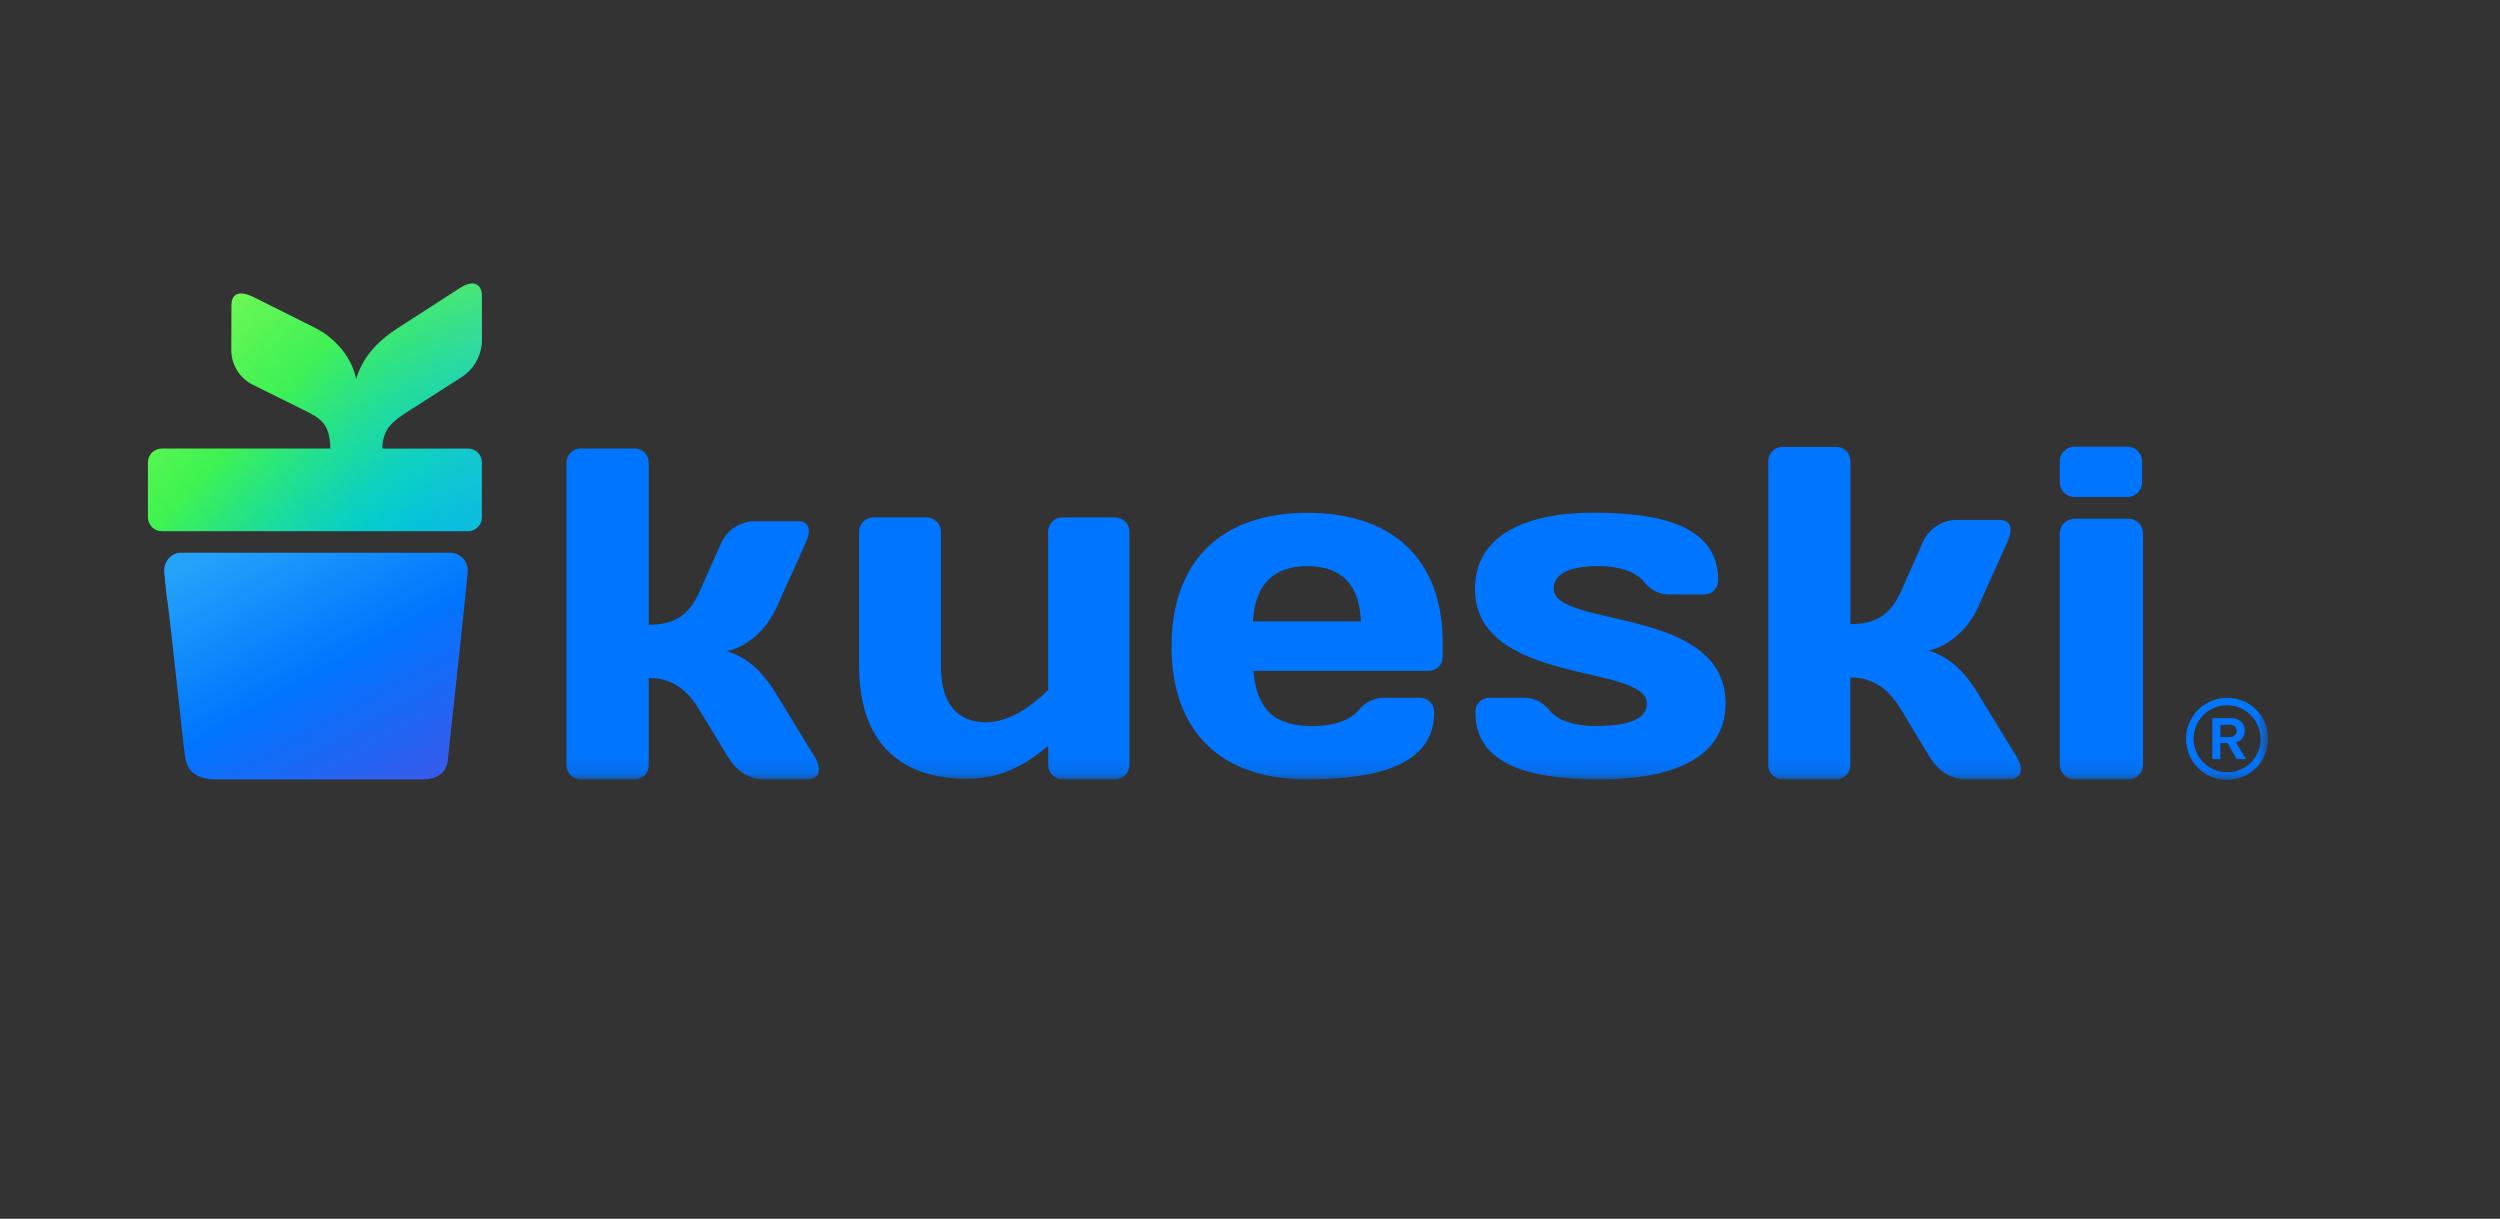 <?xml version="1.0" encoding="UTF-8"?> <svg xmlns="http://www.w3.org/2000/svg" width="160" height="78" viewBox="0 0 160 78" fill="none"><rect x="0" y="0" width="160" height="78" fill="#333333" stroke="none"/><g clip-path="url(#clip0_2172_20782)"><mask id="mask0_2172_20782" style="mask-type:luminance" maskUnits="userSpaceOnUse" x="9" y="18" width="137" height="32"><path d="M145.158 18H9.5V49.88H145.158V18Z" fill="white"></path></mask><g mask="url(#mask0_2172_20782)"><path d="M145.158 47.272C145.161 47.792 145.01 48.301 144.724 48.735C144.437 49.169 144.028 49.508 143.549 49.71C143.069 49.911 142.541 49.966 142.03 49.866C141.52 49.767 141.05 49.518 140.681 49.152C140.313 48.785 140.061 48.317 139.958 47.808C139.855 47.298 139.906 46.769 140.104 46.288C140.303 45.808 140.639 45.396 141.071 45.107C141.504 44.818 142.012 44.663 142.532 44.663C142.877 44.659 143.219 44.724 143.538 44.853C143.858 44.982 144.148 45.174 144.392 45.417C144.637 45.66 144.83 45.949 144.962 46.267C145.093 46.586 145.16 46.927 145.158 47.272ZM144.675 47.272C144.673 46.849 144.547 46.435 144.311 46.084C144.075 45.732 143.74 45.458 143.348 45.297C142.956 45.136 142.526 45.094 142.111 45.177C141.695 45.261 141.314 45.465 141.015 45.765C140.716 46.065 140.513 46.446 140.43 46.862C140.348 47.277 140.391 47.708 140.553 48.099C140.716 48.49 140.99 48.824 141.342 49.059C141.695 49.294 142.109 49.42 142.532 49.42C142.816 49.424 143.097 49.372 143.359 49.265C143.622 49.159 143.861 49.001 144.061 48.801C144.262 48.6 144.42 48.362 144.527 48.099C144.633 47.837 144.686 47.555 144.682 47.272H144.675ZM142.779 45.96C143.277 45.96 143.668 46.245 143.668 46.745C143.673 46.919 143.619 47.089 143.516 47.228C143.413 47.368 143.266 47.468 143.099 47.515L143.744 48.582H143.152L142.559 47.554H142.102V48.582H141.59V45.96H142.779ZM142.106 47.177H142.674C142.944 47.177 143.146 47.041 143.146 46.772C143.146 46.502 142.957 46.379 142.674 46.379H142.106V47.177Z" fill="#0075FF"></path><path d="M136.152 28.586H132.769C132.249 28.586 131.827 29.008 131.827 29.528V30.863C131.827 31.383 132.249 31.805 132.769 31.805H136.152C136.672 31.805 137.094 31.383 137.094 30.863V29.528C137.094 29.008 136.672 28.586 136.152 28.586Z" fill="#0075FF"></path><path d="M71.365 33.115H68.005C67.881 33.113 67.758 33.137 67.644 33.184C67.53 33.232 67.426 33.302 67.34 33.391C67.253 33.479 67.186 33.584 67.141 33.7C67.096 33.816 67.075 33.939 67.08 34.062V44.161C65.975 45.234 64.583 46.227 63.098 46.227C61.392 46.227 60.218 45.183 60.218 42.626V34.038C60.22 33.916 60.196 33.794 60.15 33.681C60.103 33.568 60.034 33.465 59.947 33.379C59.86 33.293 59.757 33.225 59.643 33.179C59.529 33.134 59.408 33.112 59.285 33.115H55.911C55.788 33.112 55.667 33.134 55.553 33.179C55.44 33.224 55.336 33.292 55.249 33.378C55.163 33.465 55.094 33.568 55.048 33.681C55.002 33.794 54.98 33.916 54.982 34.038V42.629C54.982 47.727 57.835 49.843 61.864 49.843C64.139 49.843 65.686 48.895 67.087 47.733C67.092 47.808 67.092 47.884 67.087 47.96V48.929C67.083 49.053 67.104 49.176 67.148 49.291C67.193 49.407 67.261 49.512 67.347 49.601C67.434 49.689 67.537 49.76 67.652 49.807C67.766 49.854 67.889 49.878 68.013 49.877H71.365C71.488 49.877 71.61 49.853 71.724 49.805C71.837 49.757 71.94 49.687 72.026 49.599C72.111 49.51 72.178 49.405 72.222 49.29C72.266 49.175 72.287 49.052 72.282 48.929V34.057C72.286 33.934 72.265 33.812 72.221 33.697C72.176 33.583 72.109 33.479 72.024 33.391C71.938 33.303 71.835 33.233 71.722 33.186C71.609 33.138 71.487 33.114 71.365 33.115Z" fill="#0075FF"></path><path d="M80.219 42.934C80.431 45.399 81.525 46.47 84.024 46.47C85.304 46.47 86.43 46.102 86.948 45.458C87.15 45.2 87.409 44.993 87.705 44.854C88.002 44.715 88.327 44.648 88.654 44.658H90.874C90.996 44.656 91.116 44.678 91.228 44.724C91.341 44.77 91.443 44.837 91.528 44.923C91.614 45.009 91.681 45.112 91.726 45.225C91.771 45.337 91.793 45.458 91.79 45.579C91.79 48.777 88.531 49.88 83.658 49.88C78.236 49.88 74.978 46.931 74.978 41.37C74.978 35.81 78.27 32.821 83.658 32.821C89.077 32.821 92.334 35.74 92.334 41.151V42.013C92.338 42.134 92.316 42.255 92.272 42.367C92.227 42.48 92.16 42.583 92.075 42.669C91.99 42.755 91.888 42.823 91.776 42.868C91.664 42.914 91.543 42.937 91.422 42.934H80.219ZM80.189 39.77H87.101C87.008 37.467 85.913 36.233 83.658 36.233C81.463 36.233 80.31 37.467 80.185 39.77H80.189Z" fill="#0075FF"></path><path d="M102.415 49.88C97.525 49.88 94.421 48.775 94.421 45.577C94.417 45.457 94.437 45.338 94.481 45.226C94.524 45.114 94.589 45.012 94.673 44.926C94.756 44.84 94.856 44.772 94.967 44.725C95.077 44.679 95.196 44.655 95.316 44.656H97.497C97.818 44.647 98.137 44.715 98.427 44.855C98.717 44.994 98.97 45.2 99.165 45.456C99.671 46.1 100.777 46.468 102.055 46.468C104.561 46.468 105.397 45.886 105.397 45.018C105.397 42.468 94.4 43.88 94.4 37.672C94.4 34.199 97.766 32.811 101.973 32.811C106.861 32.811 109.962 33.92 109.962 37.12C109.966 37.24 109.946 37.36 109.903 37.471C109.86 37.583 109.794 37.685 109.711 37.771C109.627 37.858 109.527 37.926 109.417 37.973C109.306 38.02 109.188 38.044 109.068 38.043H106.887C106.566 38.053 106.247 37.985 105.957 37.846C105.667 37.707 105.414 37.5 105.221 37.243C104.713 36.595 103.611 36.227 102.329 36.227C100.272 36.227 99.438 36.809 99.438 37.672C99.438 40.227 110.435 38.751 110.435 45.018C110.433 48.498 107.066 49.88 102.415 49.88Z" fill="#0075FF"></path><path d="M41.517 39.99C43.276 39.99 44.122 39.258 44.727 37.969L46.15 34.764C46.333 34.353 46.63 34.002 47.004 33.753C47.379 33.503 47.816 33.366 48.266 33.355H51.044C51.831 33.355 51.926 33.968 51.558 34.762L49.65 38.98C49.021 40.326 47.809 41.399 46.509 41.674C47.754 42.04 48.75 42.898 49.65 44.368L52.159 48.47C52.64 49.27 52.432 49.88 51.643 49.88H48.871C47.902 49.88 47.087 49.27 46.605 48.47L44.727 45.376C43.915 44.034 42.88 43.389 41.517 43.389V48.961C41.52 49.081 41.499 49.201 41.455 49.313C41.411 49.425 41.345 49.526 41.261 49.612C41.177 49.698 41.076 49.766 40.965 49.812C40.854 49.858 40.734 49.881 40.614 49.88H37.167C37.047 49.882 36.927 49.859 36.816 49.813C36.704 49.767 36.603 49.699 36.518 49.613C36.434 49.528 36.367 49.426 36.322 49.313C36.278 49.201 36.256 49.081 36.259 48.961V29.625C36.256 29.504 36.277 29.384 36.321 29.271C36.365 29.159 36.432 29.057 36.517 28.971C36.602 28.885 36.703 28.817 36.815 28.771C36.927 28.726 37.047 28.703 37.167 28.705H40.614C40.735 28.704 40.854 28.727 40.965 28.773C41.076 28.819 41.177 28.887 41.261 28.973C41.346 29.058 41.412 29.16 41.456 29.272C41.499 29.384 41.52 29.504 41.517 29.625V39.99Z" fill="#0075FF"></path><path d="M118.429 39.945C120.188 39.945 121.034 39.208 121.639 37.913L123.063 34.69C123.245 34.278 123.54 33.926 123.915 33.675C124.29 33.425 124.728 33.286 125.178 33.276H127.956C128.743 33.276 128.838 33.892 128.472 34.69L126.564 38.929C125.933 40.281 124.722 41.359 123.421 41.634C124.666 42.004 125.662 42.866 126.564 44.343L129.079 48.461C129.56 49.264 129.351 49.879 128.563 49.879H125.783C124.814 49.879 123.999 49.264 123.508 48.461L121.629 45.352C120.818 44.004 119.783 43.355 118.419 43.355V48.953C118.423 49.074 118.403 49.194 118.359 49.307C118.315 49.419 118.249 49.522 118.165 49.608C118.081 49.694 117.98 49.763 117.869 49.809C117.757 49.856 117.638 49.88 117.517 49.879H114.079C113.958 49.88 113.839 49.856 113.727 49.81C113.615 49.764 113.514 49.695 113.429 49.609C113.344 49.523 113.278 49.42 113.233 49.307C113.189 49.195 113.168 49.074 113.171 48.953V29.526C113.168 29.405 113.189 29.285 113.233 29.173C113.278 29.06 113.344 28.958 113.429 28.872C113.514 28.786 113.615 28.718 113.727 28.672C113.839 28.626 113.959 28.603 114.079 28.605H117.526C117.647 28.603 117.766 28.626 117.878 28.672C117.989 28.719 118.09 28.787 118.174 28.873C118.259 28.959 118.325 29.061 118.368 29.173C118.412 29.286 118.433 29.406 118.429 29.526V39.945Z" fill="#0075FF"></path><path d="M132.771 49.88C132.646 49.88 132.522 49.856 132.406 49.807C132.29 49.759 132.185 49.688 132.097 49.599C132.009 49.51 131.939 49.404 131.892 49.287C131.845 49.171 131.822 49.047 131.823 48.921V34.159C131.822 34.034 131.845 33.909 131.892 33.793C131.939 33.677 132.009 33.571 132.097 33.482C132.185 33.392 132.29 33.322 132.406 33.273C132.522 33.225 132.646 33.2 132.771 33.2H136.209C136.335 33.198 136.46 33.221 136.577 33.269C136.693 33.317 136.799 33.387 136.888 33.477C136.976 33.567 137.046 33.673 137.092 33.791C137.138 33.908 137.16 34.033 137.157 34.159V48.921C137.16 49.047 137.138 49.173 137.092 49.29C137.046 49.407 136.976 49.514 136.888 49.603C136.799 49.693 136.693 49.764 136.577 49.812C136.46 49.859 136.335 49.883 136.209 49.88H132.771Z" fill="#0075FF"></path></g><path d="M29.934 36.516C29.934 36.969 29.066 44.831 28.656 48.675C28.536 49.809 27.392 49.883 27.084 49.883H13.866C12.49 49.883 11.999 49.28 11.866 48.56C11.726 47.804 10.996 40.413 10.631 37.839L10.504 36.559C10.504 35.923 10.952 35.374 11.576 35.374H28.794C28.945 35.374 29.095 35.404 29.234 35.462C29.373 35.52 29.5 35.605 29.606 35.712C29.712 35.819 29.796 35.946 29.852 36.085C29.908 36.224 29.936 36.373 29.934 36.523V36.516Z" fill="url(#paint0_linear_2172_20782)"></path><path d="M29.944 28.71H24.466C24.504 27.359 25.135 26.951 26.423 26.131L29.456 24.189C29.865 23.944 30.206 23.6 30.448 23.19C30.69 22.779 30.826 22.315 30.842 21.839V18.951C30.842 18.131 30.247 17.911 29.47 18.413L25.446 21.007C24.007 21.941 23.171 22.982 22.792 24.264C22.536 22.915 21.493 21.651 20.177 20.988L16.196 18.997C15.415 18.618 14.819 18.712 14.813 19.529L14.804 22.417C14.807 22.875 14.937 23.324 15.179 23.713C15.421 24.102 15.767 24.417 16.177 24.623L19.169 26.104C20.403 26.726 21.114 26.961 21.14 28.708H10.358C10.241 28.707 10.126 28.73 10.018 28.773C9.91 28.817 9.812 28.882 9.729 28.965C9.646 29.047 9.58 29.144 9.535 29.252C9.49 29.359 9.467 29.474 9.467 29.591V33.115C9.468 33.232 9.491 33.347 9.536 33.454C9.582 33.561 9.647 33.658 9.73 33.74C9.813 33.821 9.911 33.886 10.019 33.93C10.126 33.973 10.242 33.995 10.358 33.995H29.944C30.06 33.996 30.176 33.975 30.285 33.931C30.393 33.888 30.492 33.823 30.575 33.742C30.659 33.66 30.725 33.562 30.77 33.455C30.816 33.348 30.84 33.232 30.84 33.115V29.591C30.84 29.474 30.816 29.358 30.771 29.251C30.726 29.143 30.659 29.046 30.576 28.964C30.492 28.882 30.394 28.817 30.285 28.774C30.177 28.73 30.061 28.708 29.944 28.71Z" fill="url(#paint1_linear_2172_20782)"></path><path style="mix-blend-mode:hard-light" opacity="0.4" d="M29.944 28.71H24.466C24.504 27.359 25.135 26.951 26.423 26.131L29.456 24.189C29.865 23.944 30.206 23.6 30.448 23.19C30.69 22.779 30.826 22.315 30.842 21.839V18.951C30.842 18.131 30.247 17.911 29.47 18.413L25.446 21.007C24.007 21.941 23.171 22.982 22.792 24.264C22.536 22.915 21.493 21.651 20.177 20.988L16.196 18.997C15.415 18.618 14.819 18.712 14.813 19.529L14.804 22.417C14.807 22.875 14.937 23.324 15.179 23.713C15.421 24.102 15.767 24.417 16.177 24.623L19.169 26.104C20.403 26.726 21.114 26.961 21.14 28.708H10.358C10.241 28.707 10.126 28.73 10.018 28.773C9.91 28.817 9.812 28.882 9.729 28.965C9.646 29.047 9.58 29.144 9.535 29.252C9.49 29.359 9.467 29.474 9.467 29.591V33.115C9.468 33.232 9.491 33.347 9.536 33.454C9.582 33.561 9.647 33.658 9.73 33.74C9.813 33.821 9.911 33.886 10.019 33.93C10.126 33.973 10.242 33.995 10.358 33.995H29.944C30.06 33.996 30.176 33.975 30.285 33.931C30.393 33.888 30.492 33.823 30.575 33.742C30.659 33.66 30.725 33.562 30.77 33.455C30.816 33.348 30.84 33.232 30.84 33.115V29.591C30.84 29.474 30.816 29.358 30.771 29.251C30.726 29.143 30.659 29.046 30.576 28.964C30.492 28.882 30.394 28.817 30.285 28.774C30.177 28.73 30.061 28.708 29.944 28.71Z" fill="url(#paint2_linear_2172_20782)" fill-opacity="0.5"></path></g><defs><linearGradient id="paint0_linear_2172_20782" x1="13.29" y1="35.396" x2="23.483" y2="53.711" gradientUnits="userSpaceOnUse"><stop stop-color="#25A2FA"></stop><stop offset="0.484" stop-color="#0075FF"></stop><stop offset="1" stop-color="#3F58EA"></stop></linearGradient><linearGradient id="paint1_linear_2172_20782" x1="29.309" y1="33.94" x2="11.534" y2="17.428" gradientUnits="userSpaceOnUse"><stop stop-color="#00BBE9"></stop><stop offset="0.1" stop-color="#01C3DC"></stop><stop offset="0.18" stop-color="#02CDCE"></stop><stop offset="0.24" stop-color="#09D1C0"></stop><stop offset="0.37" stop-color="#1BDD9A"></stop><stop offset="0.55" stop-color="#38EF5F"></stop><stop offset="0.59" stop-color="#3FF350"></stop><stop offset="0.67" stop-color="#4BF550"></stop><stop offset="0.82" stop-color="#69F950"></stop><stop offset="1" stop-color="#95FF4F"></stop></linearGradient><linearGradient id="paint2_linear_2172_20782" x1="10.208" y1="34.512" x2="32.088" y2="20.294" gradientUnits="userSpaceOnUse"><stop stop-color="#01BDE6" stop-opacity="0"></stop><stop offset="0.1" stop-color="#06BEE2" stop-opacity="0.02"></stop><stop offset="0.23" stop-color="#14C2D7" stop-opacity="0.08"></stop><stop offset="0.36" stop-color="#2AC8C4" stop-opacity="0.17"></stop><stop offset="0.51" stop-color="#4AD0AA" stop-opacity="0.31"></stop><stop offset="0.65" stop-color="#73DB88" stop-opacity="0.48"></stop><stop offset="0.81" stop-color="#A5E85F" stop-opacity="0.69"></stop><stop offset="1" stop-color="#EEFB24"></stop></linearGradient><clipPath id="clip0_2172_20782"><rect width="135.822" height="32" fill="white" transform="translate(9.467 18)"></rect></clipPath></defs></svg> 